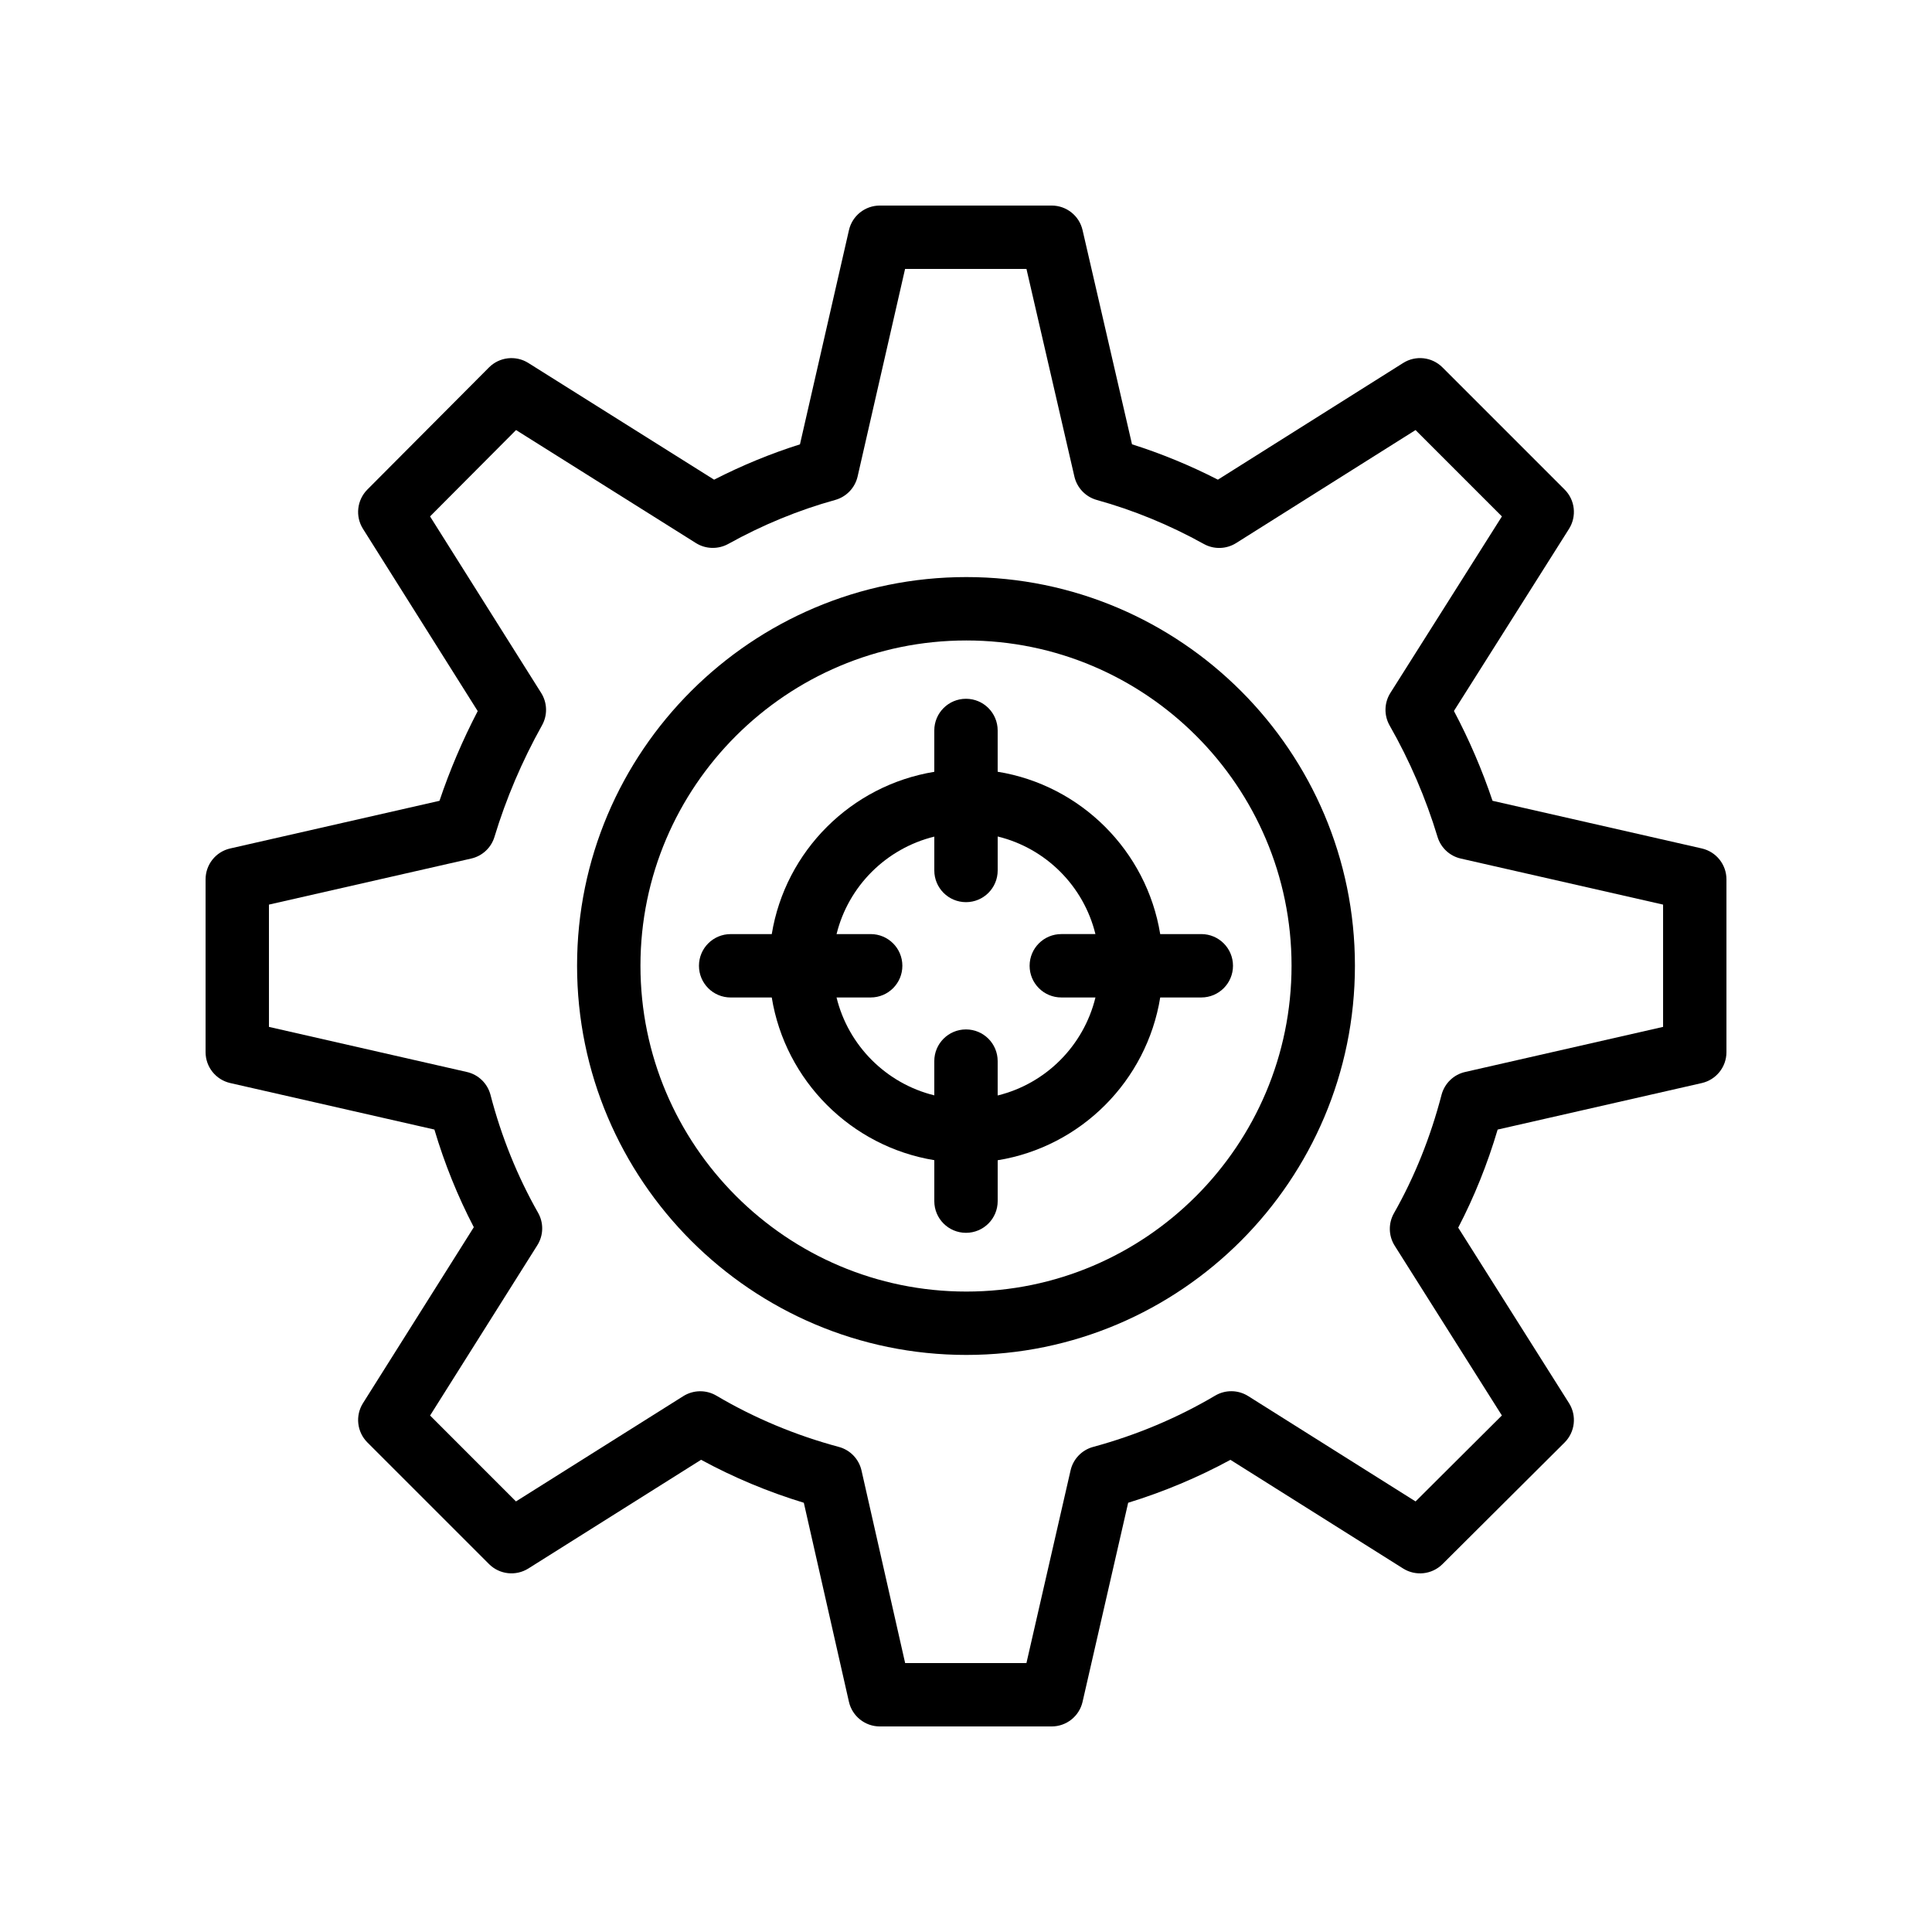 <?xml version="1.0" encoding="UTF-8"?>
<!-- Uploaded to: ICON Repo, www.iconrepo.com, Generator: ICON Repo Mixer Tools -->
<svg fill="#000000" width="800px" height="800px" version="1.1" viewBox="144 144 512 512" xmlns="http://www.w3.org/2000/svg">
 <g>
  <path d="m198.48 377.03v45.805c0 3.918 2.715 7.312 6.535 8.184l54.105 12.324c2.68 9.027 6.184 17.703 10.445 25.879l-29.367 46.625c-2.09 3.32-1.605 7.641 1.164 10.414l32.242 32.242c2.781 2.773 7.094 3.238 10.406 1.172l45.789-28.816c8.609 4.684 17.727 8.496 27.223 11.391l11.949 52.727c0.871 3.832 4.273 6.547 8.191 6.547h45.543c3.91 0 7.312-2.707 8.184-6.519l12.086-52.758c9.445-2.91 18.531-6.723 27.102-11.375l45.781 28.809c3.305 2.066 7.617 1.598 10.398-1.156l32.375-32.242c2.781-2.781 3.273-7.109 1.172-10.438l-29.363-46.504c4.246-8.16 7.75-16.867 10.453-25.992l54.094-12.324c3.824-0.875 6.539-4.269 6.539-8.188v-45.805c0-3.918-2.715-7.312-6.535-8.184l-55.457-12.629c-2.754-8.191-6.184-16.164-10.227-23.805l30.496-48.258c2.09-3.32 1.617-7.652-1.164-10.422l-32.375-32.375c-2.781-2.781-7.102-3.254-10.414-1.164l-49.094 30.922c-7.387-3.781-15.016-6.922-22.762-9.371l-13.105-56.762c-0.875-3.812-4.269-6.508-8.184-6.508h-45.543c-3.918 0-7.312 2.707-8.184 6.527l-12.98 56.754c-7.75 2.445-15.375 5.586-22.754 9.363l-49.234-30.93c-3.32-2.09-7.652-1.59-10.422 1.18l-32.242 32.375c-2.754 2.781-3.238 7.094-1.156 10.398l30.406 48.305c-4.012 7.715-7.406 15.68-10.129 23.773l-55.457 12.629c-3.82 0.863-6.531 4.258-6.531 8.18zm16.793 6.699 53.594-12.203c2.945-0.664 5.305-2.863 6.176-5.75 3.066-10.129 7.305-20.074 12.602-29.57 1.5-2.68 1.41-5.969-0.223-8.562l-29.453-46.789 22.789-22.887 47.676 29.953c2.582 1.625 5.863 1.699 8.543 0.238 9.094-5.051 18.637-8.98 28.363-11.668 2.969-0.828 5.246-3.215 5.938-6.223l12.578-55h32.168l12.703 55.023c0.695 3 2.977 5.379 5.938 6.207 9.719 2.691 19.27 6.617 28.379 11.668 2.664 1.477 5.945 1.387 8.543-0.246l47.547-29.949 22.887 22.887-29.555 46.773c-1.656 2.625-1.73 5.953-0.188 8.652 5.312 9.309 9.578 19.238 12.684 29.496 0.871 2.887 3.231 5.086 6.176 5.75l53.598 12.199v32.406l-52.449 11.949c-3.059 0.688-5.469 3.035-6.266 6.066-2.926 11.234-7.168 21.789-12.602 31.355-1.535 2.699-1.461 6.012 0.195 8.633l28.398 44.977-22.871 22.781-44.363-27.922c-2.648-1.664-6.027-1.73-8.742-0.121-10.004 5.914-20.887 10.488-32.34 13.594-2.992 0.812-5.297 3.207-5.984 6.223l-11.695 51.059h-32.145l-11.562-51.027c-0.688-3.043-3.008-5.453-6.019-6.258-11.488-3.082-22.402-7.652-32.449-13.586-2.699-1.59-6.086-1.543-8.742 0.121l-44.363 27.914-22.758-22.766 28.414-45.117c1.656-2.625 1.73-5.938 0.195-8.625-5.469-9.637-9.719-20.148-12.602-31.234-0.797-3.035-3.207-5.379-6.266-6.066l-52.445-11.949z"/>
  <path d="m400.09 503.07c56.785 0 102.98-46.273 102.98-103.16 0-56.785-46.191-102.98-102.98-102.98-56.883 0-103.16 46.191-103.16 102.98 0 56.883 46.273 103.16 103.16 103.16zm0-189.34c47.52 0 86.184 38.664 86.184 86.184 0 47.617-38.664 86.363-86.184 86.363-47.617 0-86.363-38.746-86.363-86.363 0-47.52 38.746-86.184 86.363-86.184z"/>
  <path d="m391.6 451.46v10.852c0 4.641 3.754 8.398 8.398 8.398 4.641 0 8.398-3.754 8.398-8.398v-10.832c22.059-3.574 39.492-21.031 43.074-43.141h10.887c4.641 0 8.398-3.754 8.398-8.398 0-4.641-3.754-8.398-8.398-8.398h-10.891c-3.594-22.047-21.02-39.457-43.074-43.023v-10.938c0-4.641-3.754-8.398-8.398-8.398-4.641 0-8.398 3.754-8.398 8.398v10.957c-22.059 3.606-39.477 20.996-43.07 43.008h-10.895c-4.641 0-8.398 3.754-8.398 8.398 0 4.641 3.754 8.398 8.398 8.398h10.891c3.594 22.066 21.016 39.5 43.078 43.117zm0-85.75v8.973c0 4.641 3.754 8.398 8.398 8.398 4.641 0 8.398-3.754 8.398-8.398v-9.004c12.758 3.109 22.77 13.109 25.902 25.863h-9.043c-4.641 0-8.398 3.754-8.398 8.398 0 4.641 3.754 8.398 8.398 8.398h9.051c-3.129 12.805-13.145 22.848-25.914 25.973v-9.105c0-4.641-3.754-8.398-8.398-8.398-4.641 0-8.398 3.754-8.398 8.398v9.074c-12.766-3.152-22.777-13.172-25.906-25.941h9.047c4.641 0 8.398-3.754 8.398-8.398 0-4.641-3.754-8.398-8.398-8.398h-9.039c3.141-12.719 13.145-22.691 25.902-25.832z"/>
 </g>
</svg>